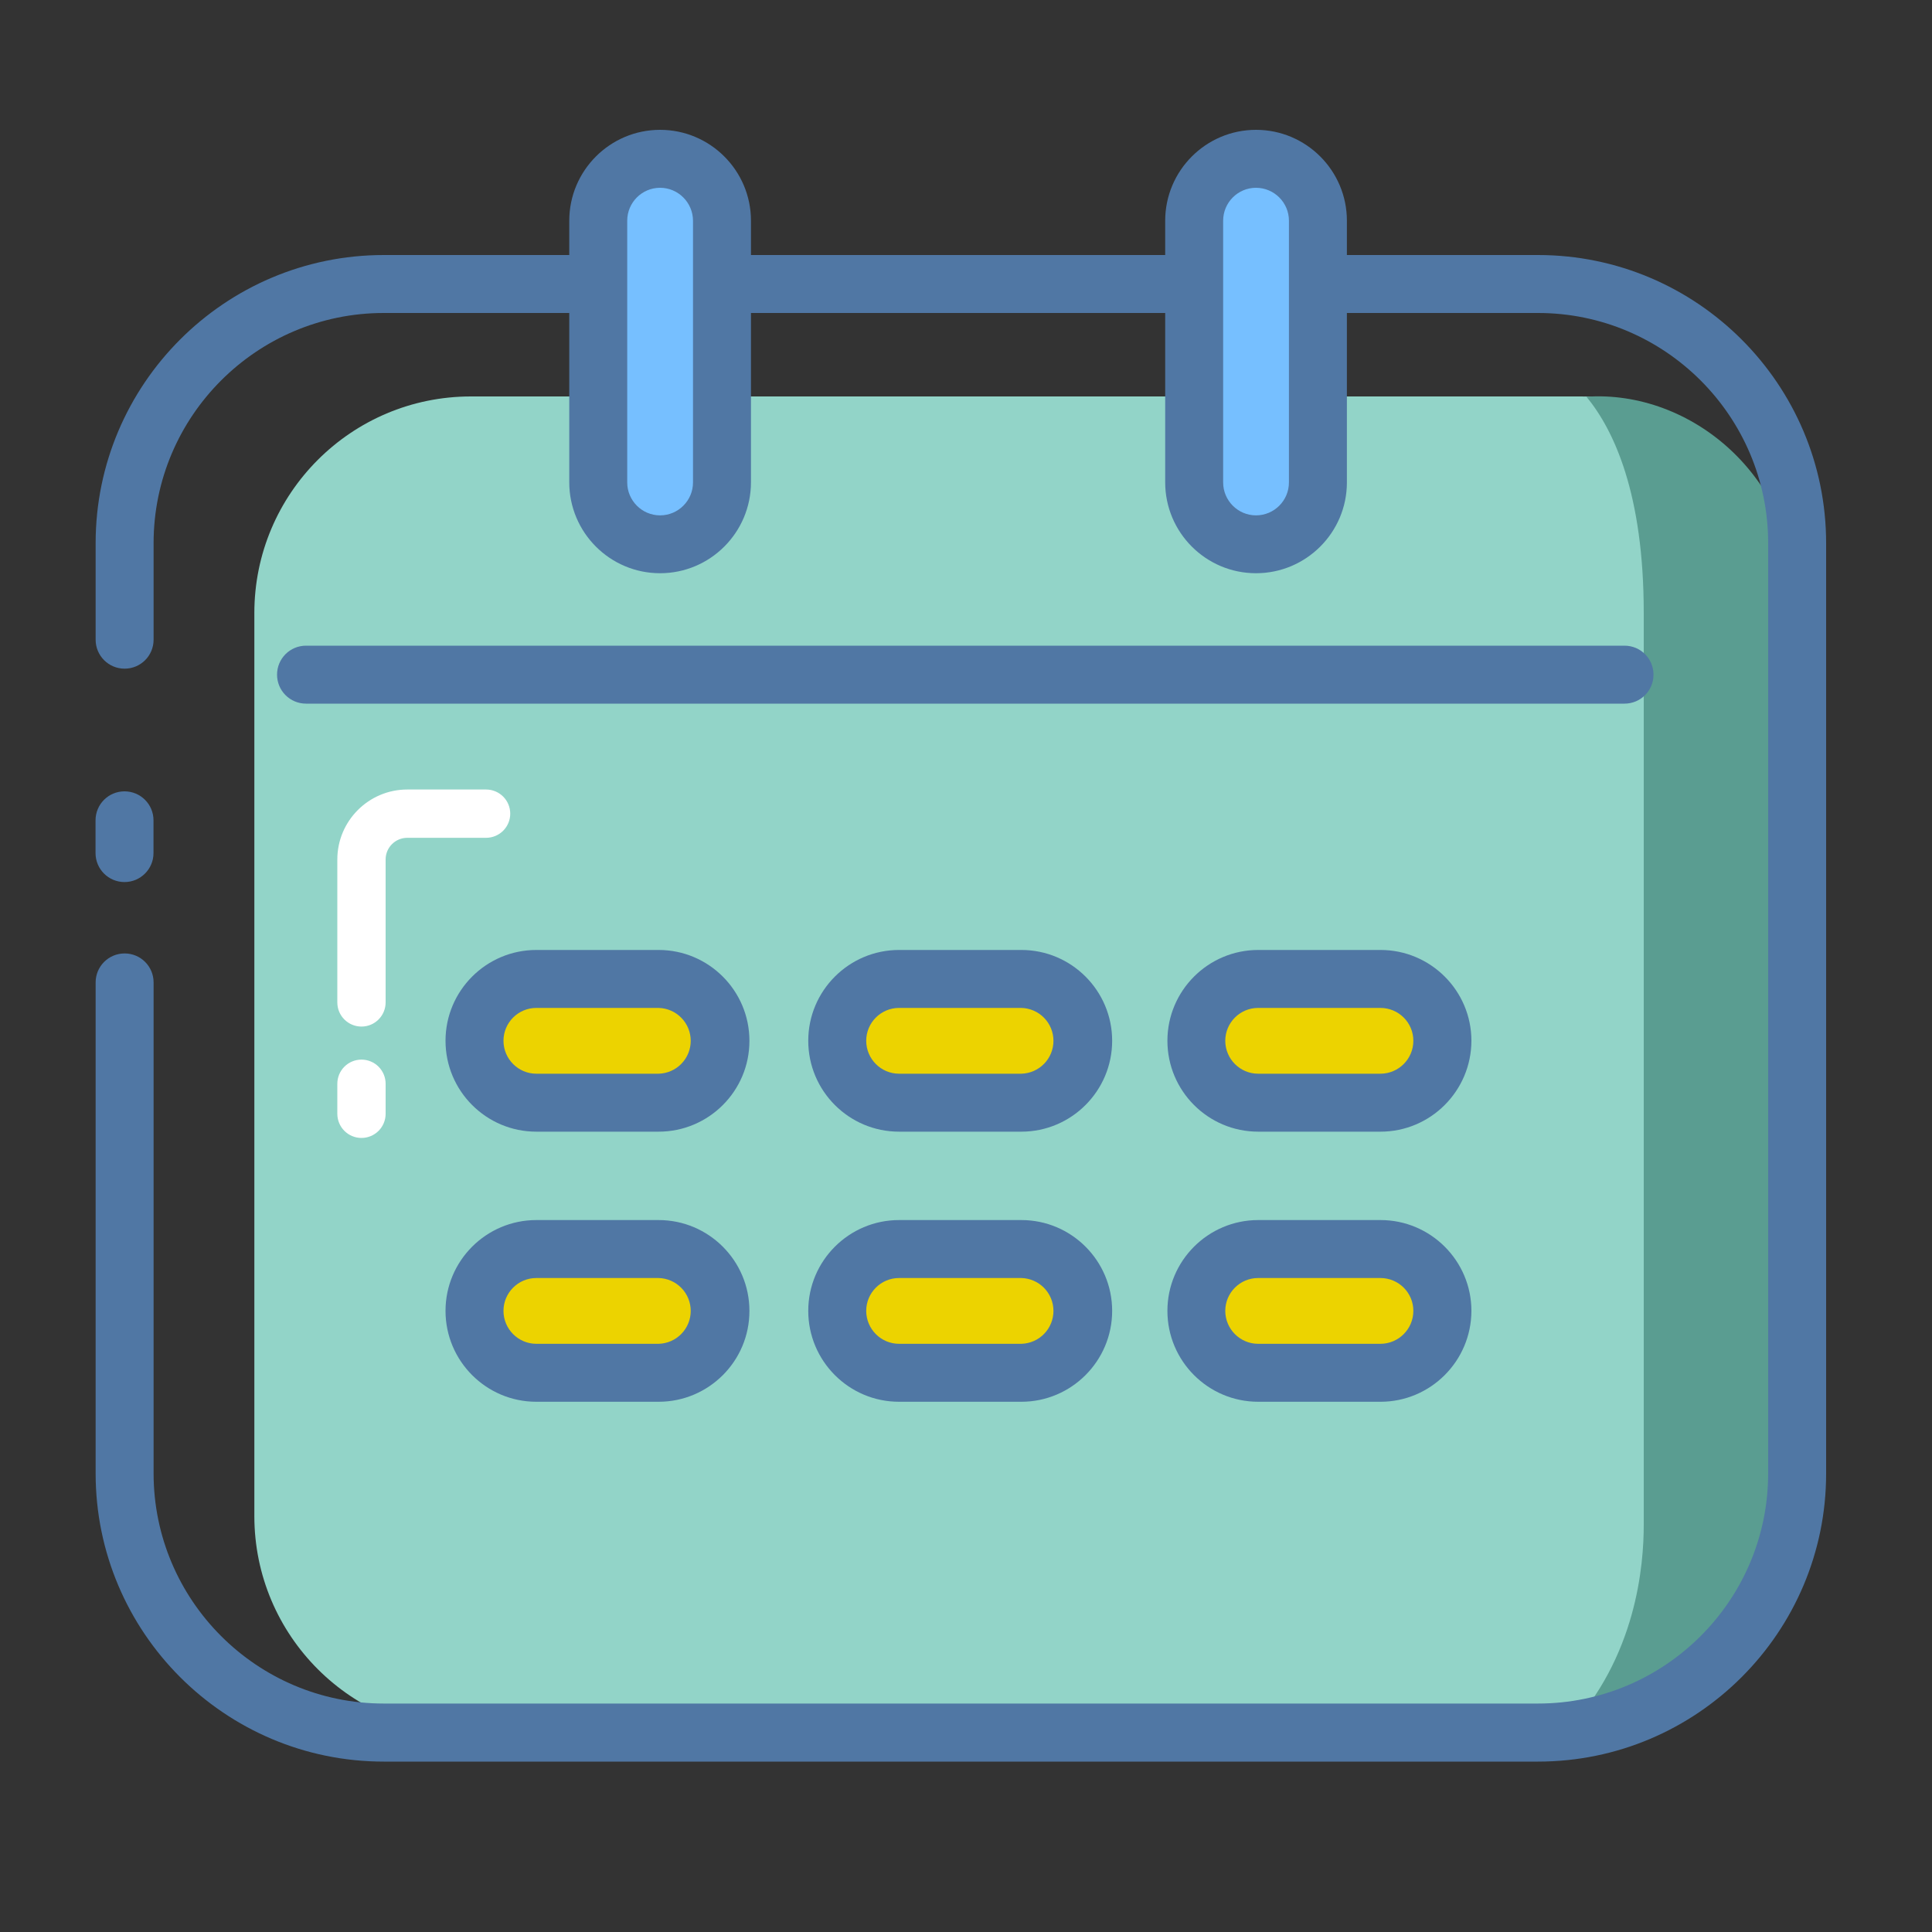 <svg width="100" height="100" viewBox="0 0 100 100" fill="none" xmlns="http://www.w3.org/2000/svg">
<rect x="0" y="0" width="100" height="100" fill="#333333" stroke="none"/>
<path d="M81.815 89.68H24.375C18.185 89.68 13.165 84.66 13.165 78.47V31.73C13.165 25.54 18.185 20.52 24.375 20.52H81.815C88.005 20.52 93.025 25.54 93.025 31.73V78.475C93.025 84.665 88.005 89.68 81.815 89.68Z" fill="#92D4C8"/>
<path d="M93.05 76.205V31.545C93.05 24.605 87.465 20.17 82.115 20.535C83.545 22.275 85.08 25.57 85.08 31.725V78.915C85.08 81 84.715 85.77 81.095 89.615C87.725 89.47 93.05 83.525 93.05 76.205Z" fill="#5A9D91"/>
<path d="M6.445 45.655C5.615 45.655 4.945 44.985 4.945 44.155V42.46C4.945 41.63 5.615 40.96 6.445 40.96C7.275 40.96 7.945 41.63 7.945 42.46V44.155C7.945 44.98 7.275 45.655 6.445 45.655Z" fill="#5077A4"/>
<path d="M79.605 91.18H19.865C11.64 91.18 4.95 84.49 4.95 76.265V50.85C4.95 50.02 5.62 49.35 6.45 49.35C7.28 49.35 7.95 50.02 7.95 50.85V76.26C7.95 82.83 13.295 88.175 19.865 88.175H79.605C86.175 88.175 91.52 82.83 91.52 76.26V28.115C91.52 21.545 86.175 16.2 79.605 16.2H19.865C13.295 16.2 7.95 21.545 7.95 28.115V33.11C7.95 33.94 7.28 34.61 6.45 34.61C5.62 34.61 4.95 33.94 4.95 33.11V28.115C4.95 19.89 11.64 13.2 19.865 13.2H79.605C87.83 13.2 94.52 19.89 94.52 28.115V76.26C94.525 84.49 87.83 91.18 79.605 91.18Z" fill="#5077A4"/>
<path d="M34.165 28.17C33.745 28.17 33.328 28.087 32.94 27.926C32.552 27.765 32.199 27.53 31.902 27.233C31.605 26.935 31.369 26.583 31.208 26.194C31.048 25.806 30.965 25.39 30.965 24.97V11.425C30.965 11.005 31.048 10.588 31.208 10.2C31.369 9.812 31.605 9.459 31.902 9.162C32.199 8.865 32.552 8.629 32.94 8.468C33.328 8.308 33.745 8.225 34.165 8.225C35.014 8.225 35.828 8.562 36.428 9.162C37.028 9.762 37.365 10.576 37.365 11.425V24.97C37.365 26.74 35.935 28.17 34.165 28.17ZM65.305 28.17C64.885 28.17 64.469 28.087 64.08 27.926C63.692 27.765 63.339 27.53 63.042 27.233C62.745 26.935 62.509 26.583 62.348 26.194C62.188 25.806 62.105 25.39 62.105 24.97V11.425C62.105 11.005 62.188 10.588 62.348 10.2C62.509 9.812 62.745 9.459 63.042 9.162C63.339 8.865 63.692 8.629 64.08 8.468C64.469 8.308 64.885 8.225 65.305 8.225C66.153 8.225 66.968 8.562 67.568 9.162C68.168 9.762 68.505 10.576 68.505 11.425V24.97C68.51 26.74 67.075 28.17 65.305 28.17Z" fill="#76BFFF"/>
<path d="M34.165 29.67C31.57 29.67 29.465 27.56 29.465 24.965V11.425C29.465 8.83 31.575 6.72 34.165 6.72C36.76 6.72 38.87 8.83 38.87 11.425V24.97C38.865 27.56 36.76 29.67 34.165 29.67ZM34.165 9.72C33.225 9.72 32.465 10.485 32.465 11.425V24.97C32.465 25.91 33.23 26.675 34.165 26.675C35.105 26.675 35.87 25.91 35.87 24.97V11.425C35.865 10.485 35.105 9.72 34.165 9.72Z" fill="#5077A4"/>
<path d="M24.56 53.875C24.56 53.026 24.897 52.212 25.497 51.612C26.097 51.012 26.911 50.675 27.76 50.675H34.09C34.939 50.675 35.753 51.012 36.353 51.612C36.953 52.212 37.29 53.026 37.29 53.875C37.29 54.724 36.953 55.537 36.353 56.138C35.753 56.738 34.939 57.075 34.09 57.075H27.76C25.99 57.075 24.56 55.645 24.56 53.875ZM24.56 67.715C24.56 66.866 24.897 66.052 25.497 65.452C26.097 64.852 26.911 64.515 27.76 64.515H34.09C34.939 64.515 35.753 64.852 36.353 65.452C36.953 66.052 37.29 66.866 37.29 67.715C37.29 68.135 37.207 68.551 37.047 68.939C36.886 69.328 36.65 69.68 36.353 69.978C36.056 70.275 35.703 70.51 35.315 70.671C34.926 70.832 34.51 70.915 34.09 70.915H27.76C25.99 70.915 24.56 69.485 24.56 67.715ZM43.135 53.875C43.135 53.026 43.472 52.212 44.072 51.612C44.672 51.012 45.486 50.675 46.335 50.675H52.665C53.514 50.675 54.328 51.012 54.928 51.612C55.528 52.212 55.865 53.026 55.865 53.875C55.865 54.724 55.528 55.537 54.928 56.138C54.328 56.738 53.514 57.075 52.665 57.075H46.34C44.57 57.075 43.135 55.645 43.135 53.875ZM43.135 67.715C43.135 66.866 43.472 66.052 44.072 65.452C44.672 64.852 45.486 64.515 46.335 64.515H52.665C53.514 64.515 54.328 64.852 54.928 65.452C55.528 66.052 55.865 66.866 55.865 67.715C55.865 68.135 55.782 68.551 55.621 68.939C55.461 69.328 55.225 69.68 54.928 69.978C54.631 70.275 54.278 70.51 53.89 70.671C53.501 70.832 53.085 70.915 52.665 70.915H46.34C44.57 70.915 43.135 69.485 43.135 67.715ZM61.8 53.875C61.8 53.026 62.137 52.212 62.737 51.612C63.337 51.012 64.151 50.675 65 50.675H71.33C72.179 50.675 72.993 51.012 73.593 51.612C74.193 52.212 74.53 53.026 74.53 53.875C74.53 54.724 74.193 55.537 73.593 56.138C72.993 56.738 72.179 57.075 71.33 57.075H65C64.151 57.075 63.337 56.738 62.737 56.138C62.137 55.537 61.8 54.724 61.8 53.875ZM61.8 67.715C61.8 66.866 62.137 66.052 62.737 65.452C63.337 64.852 64.151 64.515 65 64.515H71.33C72.179 64.515 72.993 64.852 73.593 65.452C74.193 66.052 74.53 66.866 74.53 67.715C74.53 68.135 74.447 68.551 74.287 68.939C74.126 69.328 73.89 69.68 73.593 69.978C73.296 70.275 72.943 70.51 72.555 70.671C72.166 70.832 71.75 70.915 71.33 70.915H65C64.58 70.915 64.164 70.832 63.776 70.671C63.387 70.51 63.035 70.275 62.737 69.978C62.44 69.68 62.205 69.328 62.044 68.939C61.883 68.551 61.8 68.135 61.8 67.715Z" fill="#ECD300"/>
<path d="M34.09 58.575H27.76C25.165 58.575 23.06 56.465 23.06 53.87C23.06 51.275 25.17 49.17 27.76 49.17H34.09C36.685 49.17 38.79 51.28 38.79 53.87C38.795 56.465 36.685 58.575 34.09 58.575ZM27.76 52.17C26.82 52.17 26.06 52.935 26.06 53.87C26.06 54.81 26.825 55.575 27.76 55.575H34.09C34.535 55.564 34.957 55.38 35.267 55.062C35.578 54.744 35.752 54.317 35.752 53.873C35.752 53.428 35.578 53.001 35.267 52.683C34.957 52.365 34.535 52.181 34.09 52.17H27.76ZM34.09 72.555H27.76C25.165 72.555 23.06 70.445 23.06 67.85C23.06 65.255 25.17 63.15 27.76 63.15H34.09C36.685 63.15 38.79 65.26 38.79 67.85C38.795 70.445 36.685 72.555 34.09 72.555ZM27.76 66.15C26.82 66.15 26.06 66.915 26.06 67.85C26.06 68.79 26.825 69.555 27.76 69.555H34.09C34.535 69.544 34.957 69.36 35.267 69.042C35.578 68.724 35.752 68.297 35.752 67.853C35.752 67.408 35.578 66.981 35.267 66.663C34.957 66.345 34.535 66.161 34.09 66.15H27.76ZM52.865 58.575H46.535C43.94 58.575 41.835 56.465 41.835 53.87C41.835 51.275 43.945 49.17 46.535 49.17H52.865C55.46 49.17 57.565 51.28 57.565 53.87C57.565 56.465 55.455 58.575 52.865 58.575ZM46.535 52.17C45.595 52.17 44.835 52.935 44.835 53.87C44.835 54.81 45.6 55.575 46.535 55.575H52.865C53.309 55.564 53.732 55.38 54.042 55.062C54.353 54.744 54.527 54.317 54.527 53.873C54.527 53.428 54.353 53.001 54.042 52.683C53.732 52.365 53.309 52.181 52.865 52.17H46.535ZM52.865 72.555H46.535C43.94 72.555 41.835 70.445 41.835 67.85C41.835 65.255 43.945 63.15 46.535 63.15H52.865C55.46 63.15 57.565 65.26 57.565 67.85C57.565 70.445 55.455 72.555 52.865 72.555ZM46.535 66.15C45.595 66.15 44.835 66.915 44.835 67.85C44.835 68.79 45.6 69.555 46.535 69.555H52.865C53.309 69.544 53.732 69.36 54.042 69.042C54.353 68.724 54.527 68.297 54.527 67.853C54.527 67.408 54.353 66.981 54.042 66.663C53.732 66.345 53.309 66.161 52.865 66.15H46.535ZM71.455 58.575H65.125C62.53 58.575 60.425 56.465 60.425 53.87C60.425 51.275 62.535 49.17 65.125 49.17H71.455C74.05 49.17 76.16 51.28 76.16 53.87C76.155 56.465 74.045 58.575 71.455 58.575ZM65.12 52.17C64.18 52.17 63.42 52.935 63.42 53.87C63.42 54.81 64.185 55.575 65.12 55.575H71.45C72.39 55.575 73.155 54.81 73.155 53.87C73.155 52.93 72.39 52.17 71.45 52.17H65.12ZM71.455 72.555H65.125C62.53 72.555 60.425 70.445 60.425 67.85C60.425 65.255 62.535 63.15 65.125 63.15H71.455C74.05 63.15 76.16 65.26 76.16 67.85C76.155 70.445 74.045 72.555 71.455 72.555ZM65.12 66.15C64.18 66.15 63.42 66.915 63.42 67.85C63.42 68.79 64.185 69.555 65.12 69.555H71.45C72.39 69.555 73.155 68.79 73.155 67.85C73.155 66.91 72.39 66.15 71.45 66.15H65.12ZM65.01 29.67C62.415 29.67 60.31 27.56 60.31 24.965V11.425C60.31 8.83 62.42 6.72 65.01 6.72C67.605 6.72 69.715 8.83 69.715 11.425V24.97C69.715 27.56 67.605 29.67 65.01 29.67ZM65.01 9.72C64.07 9.72 63.31 10.485 63.31 11.425V24.97C63.31 25.91 64.075 26.675 65.01 26.675C65.95 26.675 66.715 25.91 66.715 24.97V11.425C66.715 10.485 65.95 9.72 65.01 9.72ZM84.085 36.42H15.84C15.01 36.42 14.34 35.75 14.34 34.92C14.34 34.09 15.01 33.42 15.84 33.42H84.085C84.915 33.42 85.585 34.09 85.585 34.92C85.585 35.75 84.915 36.42 84.085 36.42Z" fill="#5077A4"/>
<path d="M18.71 53.135C18.378 53.135 18.06 53.003 17.826 52.769C17.591 52.535 17.46 52.217 17.46 51.885V44.485C17.46 42.49 19.085 40.865 21.08 40.865H25.16C25.491 40.865 25.809 40.997 26.044 41.231C26.278 41.465 26.41 41.783 26.41 42.115C26.41 42.447 26.278 42.764 26.044 42.999C25.809 43.233 25.491 43.365 25.16 43.365H21.08C20.465 43.365 19.96 43.865 19.96 44.485V51.88C19.96 52.575 19.4 53.135 18.71 53.135ZM18.71 58.9C18.378 58.9 18.06 58.768 17.826 58.534C17.591 58.299 17.46 57.981 17.46 57.65V56.095C17.46 55.764 17.591 55.446 17.826 55.211C18.06 54.977 18.378 54.845 18.71 54.845C19.041 54.845 19.359 54.977 19.594 55.211C19.828 55.446 19.96 55.764 19.96 56.095V57.65C19.96 57.981 19.828 58.299 19.594 58.534C19.359 58.768 19.041 58.9 18.71 58.9Z" fill="white"/>
</svg>

